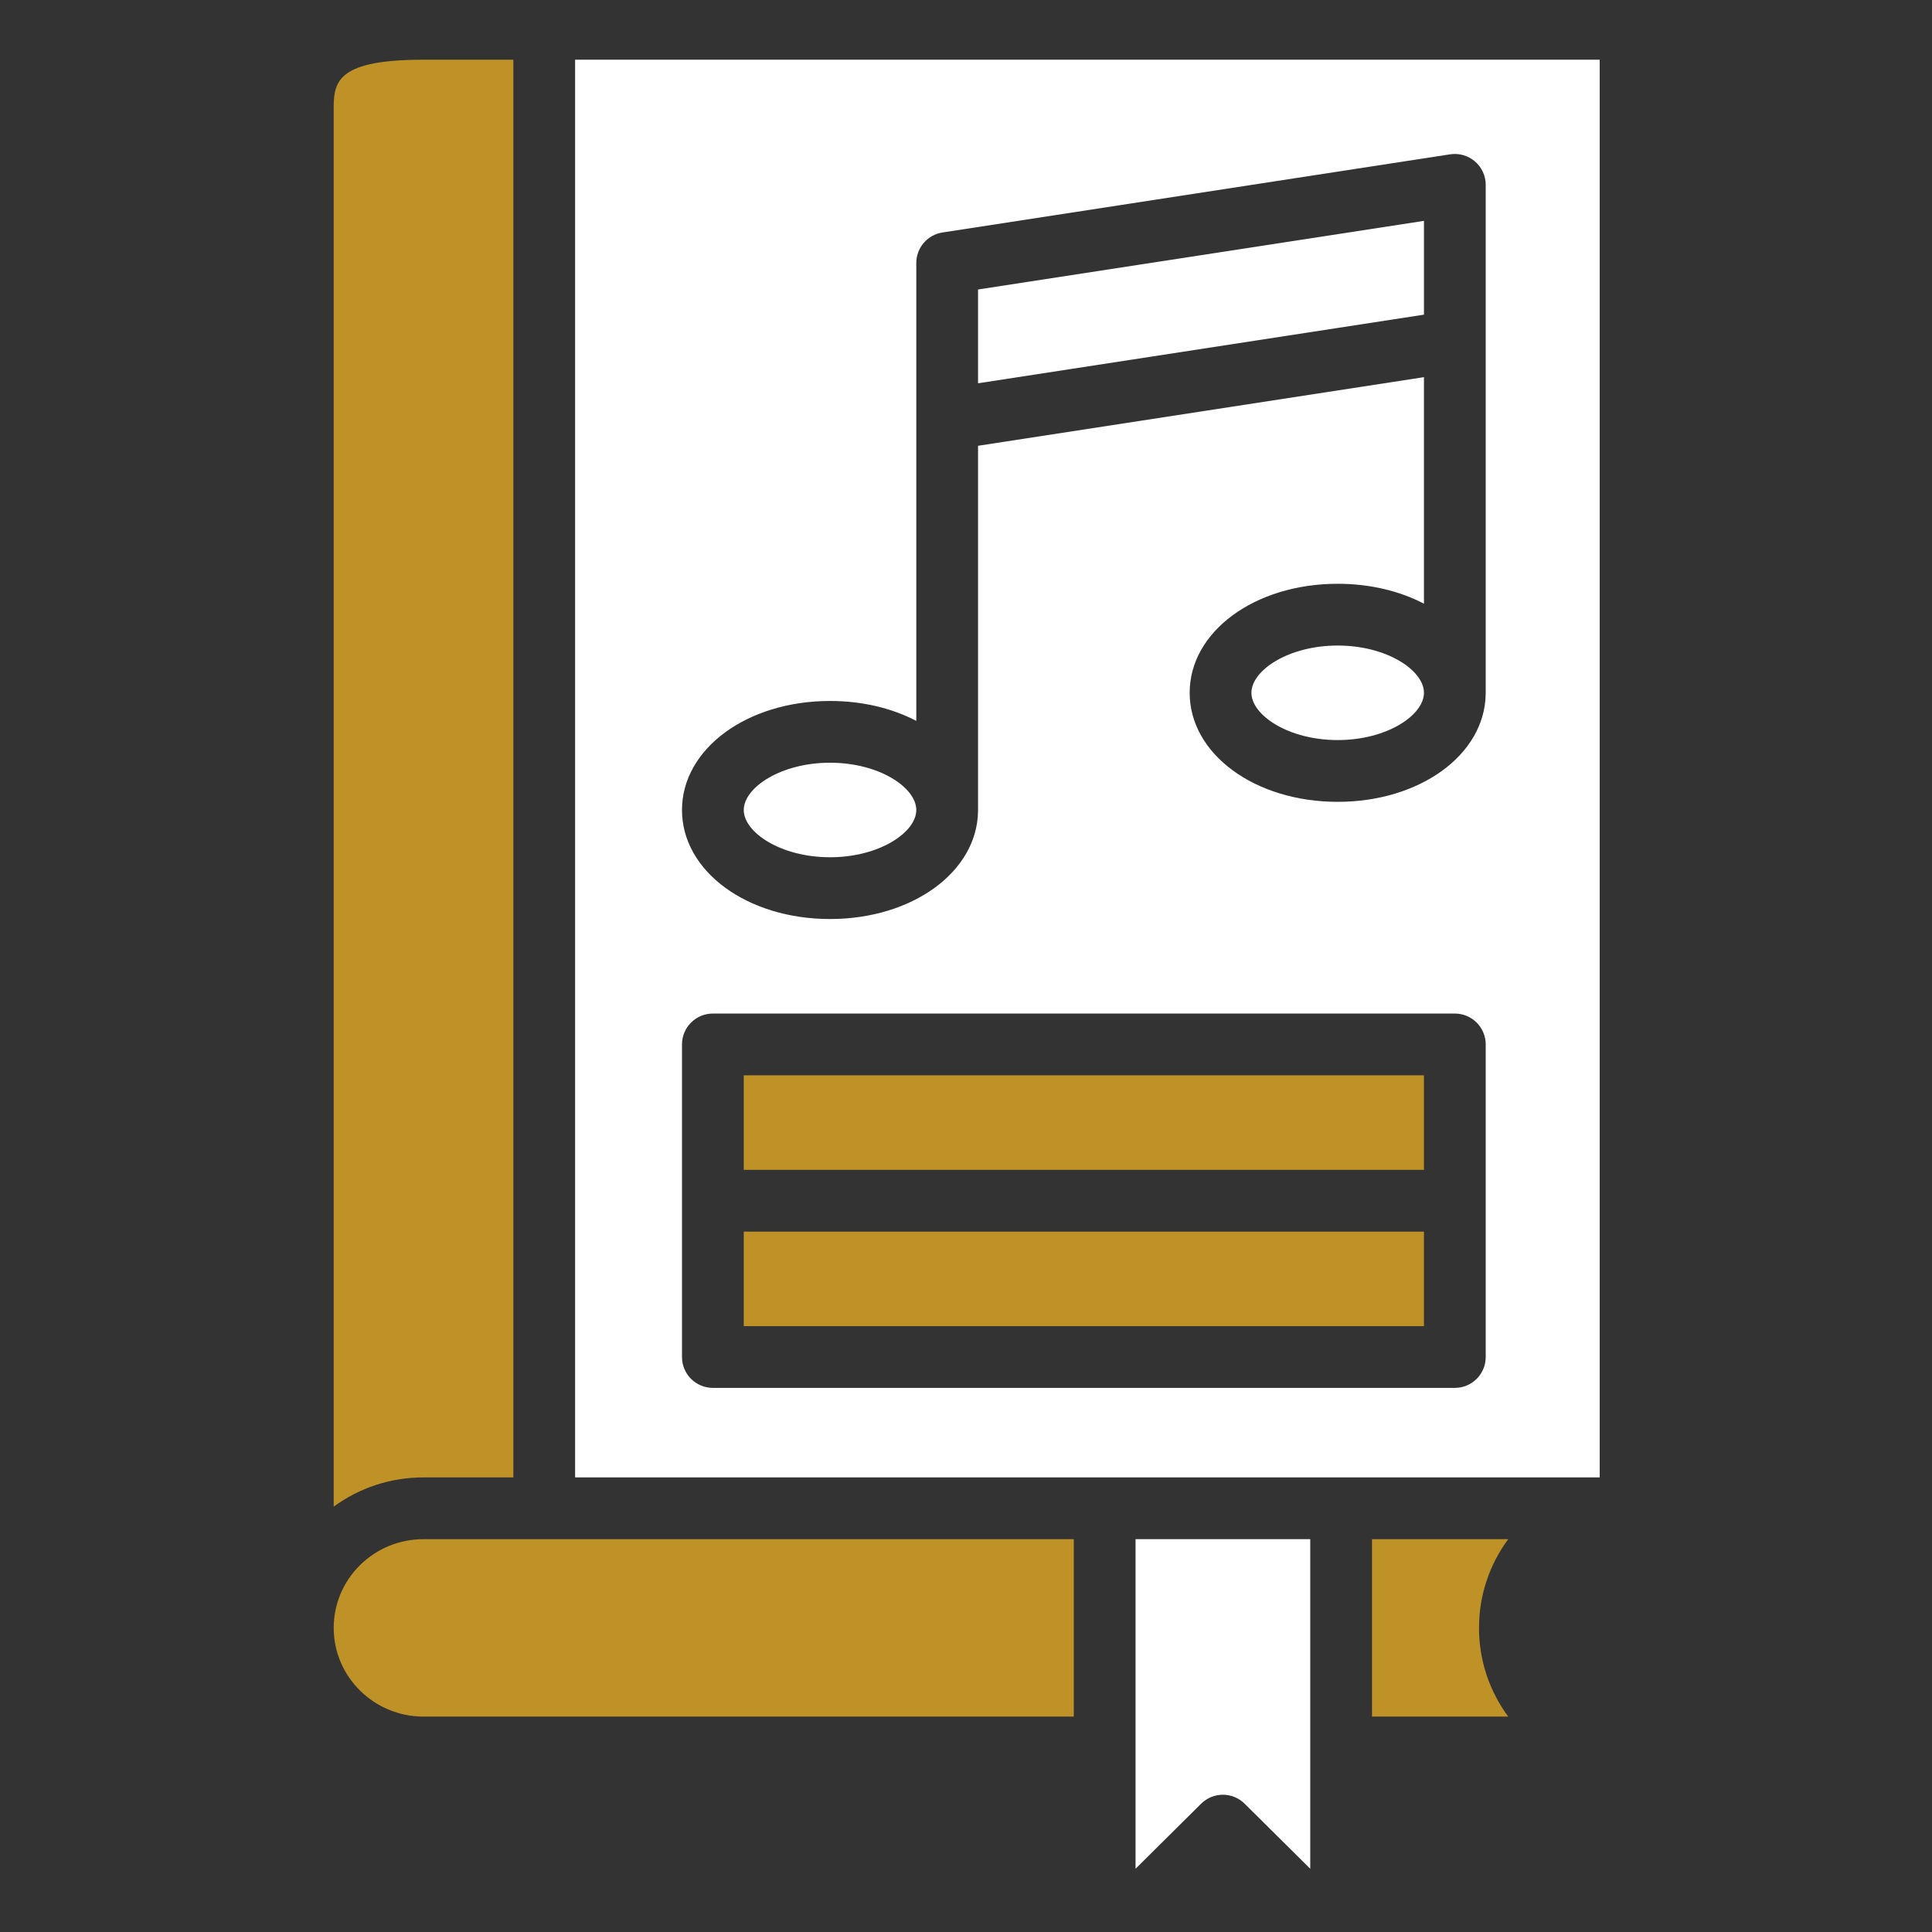 <svg width="512" height="512" viewBox="0 0 512 512" fill="none" xmlns="http://www.w3.org/2000/svg">
<rect x="0" y="0" width="512" height="512" fill="#333333" stroke="none"/>
<path d="M136.044 391.527V15.824H112.241C90.196 15.824 88.436 21.195 88.436 28.212V399.281C95.3 394.248 103.565 391.527 112.251 391.527H136.044Z" fill="#BE9227"/>
<path d="M95.382 414.809C90.901 419.249 88.436 425.151 88.436 431.411C88.436 444.371 99.116 454.918 112.251 454.918H284.564V407.895H112.25C105.866 407.895 99.883 410.35 95.382 414.809Z" fill="#BE9227"/>
<path d="M300.93 495.243L318.32 477.995C321.501 474.834 326.646 474.834 329.838 477.995L347.229 495.243V407.895H300.931V495.243H300.93Z" fill="white"/>
<path d="M363.595 407.896V454.919H399.694C394.825 448.321 391.95 440.189 391.95 431.412C391.95 422.625 394.825 414.493 399.694 407.895L363.595 407.896Z" fill="#BE9227"/>
<path d="M152.41 15.824V391.527H423.938V15.824H152.41ZM393.73 359.622C393.73 364.143 390.068 367.805 385.547 367.805H188.918C184.396 367.805 180.735 364.142 180.735 359.622V276.785C180.735 272.273 184.397 268.601 188.918 268.601H385.546C390.068 268.601 393.729 272.274 393.729 276.785V359.622H393.73ZM393.73 183.596C393.73 183.738 393.73 183.882 393.72 184.015C393.434 200.014 376.31 212.494 354.501 212.494C332.508 212.494 315.272 199.799 315.272 183.596C315.272 167.392 332.508 154.708 354.501 154.708C363.093 154.708 370.97 156.641 377.363 159.986V99.95L259.194 118.138V214.662C259.194 214.805 259.194 214.949 259.184 215.081C258.897 231.08 241.773 243.55 219.964 243.55C197.961 243.55 180.735 230.865 180.735 214.662C180.735 198.459 197.961 185.764 219.964 185.764C228.557 185.764 236.433 187.698 242.826 191.043V69.692C242.826 65.662 245.773 62.224 249.762 61.611L384.309 40.896C386.662 40.537 389.065 41.223 390.876 42.778C392.687 44.333 393.73 46.603 393.73 48.987V183.596Z" fill="white"/>
<path d="M197.103 326.391H377.364V351.442H197.103V326.391Z" fill="#BE9227"/>
<path d="M197.103 284.969H377.364V310.02H197.103V284.969Z" fill="#BE9227"/>
<path d="M259.194 101.576L377.364 83.389V58.531L259.194 76.719V101.576Z" fill="white"/>
<path d="M219.965 202.129C206.882 202.129 197.103 208.747 197.103 214.66C197.103 220.573 206.882 227.181 219.965 227.181C233.048 227.181 242.827 220.573 242.827 214.66C242.827 208.747 233.048 202.129 219.965 202.129Z" fill="white"/>
<path d="M354.501 171.074C341.418 171.074 331.639 177.682 331.639 183.595C331.639 189.508 341.418 196.126 354.501 196.126C367.584 196.126 377.363 189.508 377.363 183.595C377.364 177.682 367.585 171.074 354.501 171.074Z" fill="white"/>
</svg>
